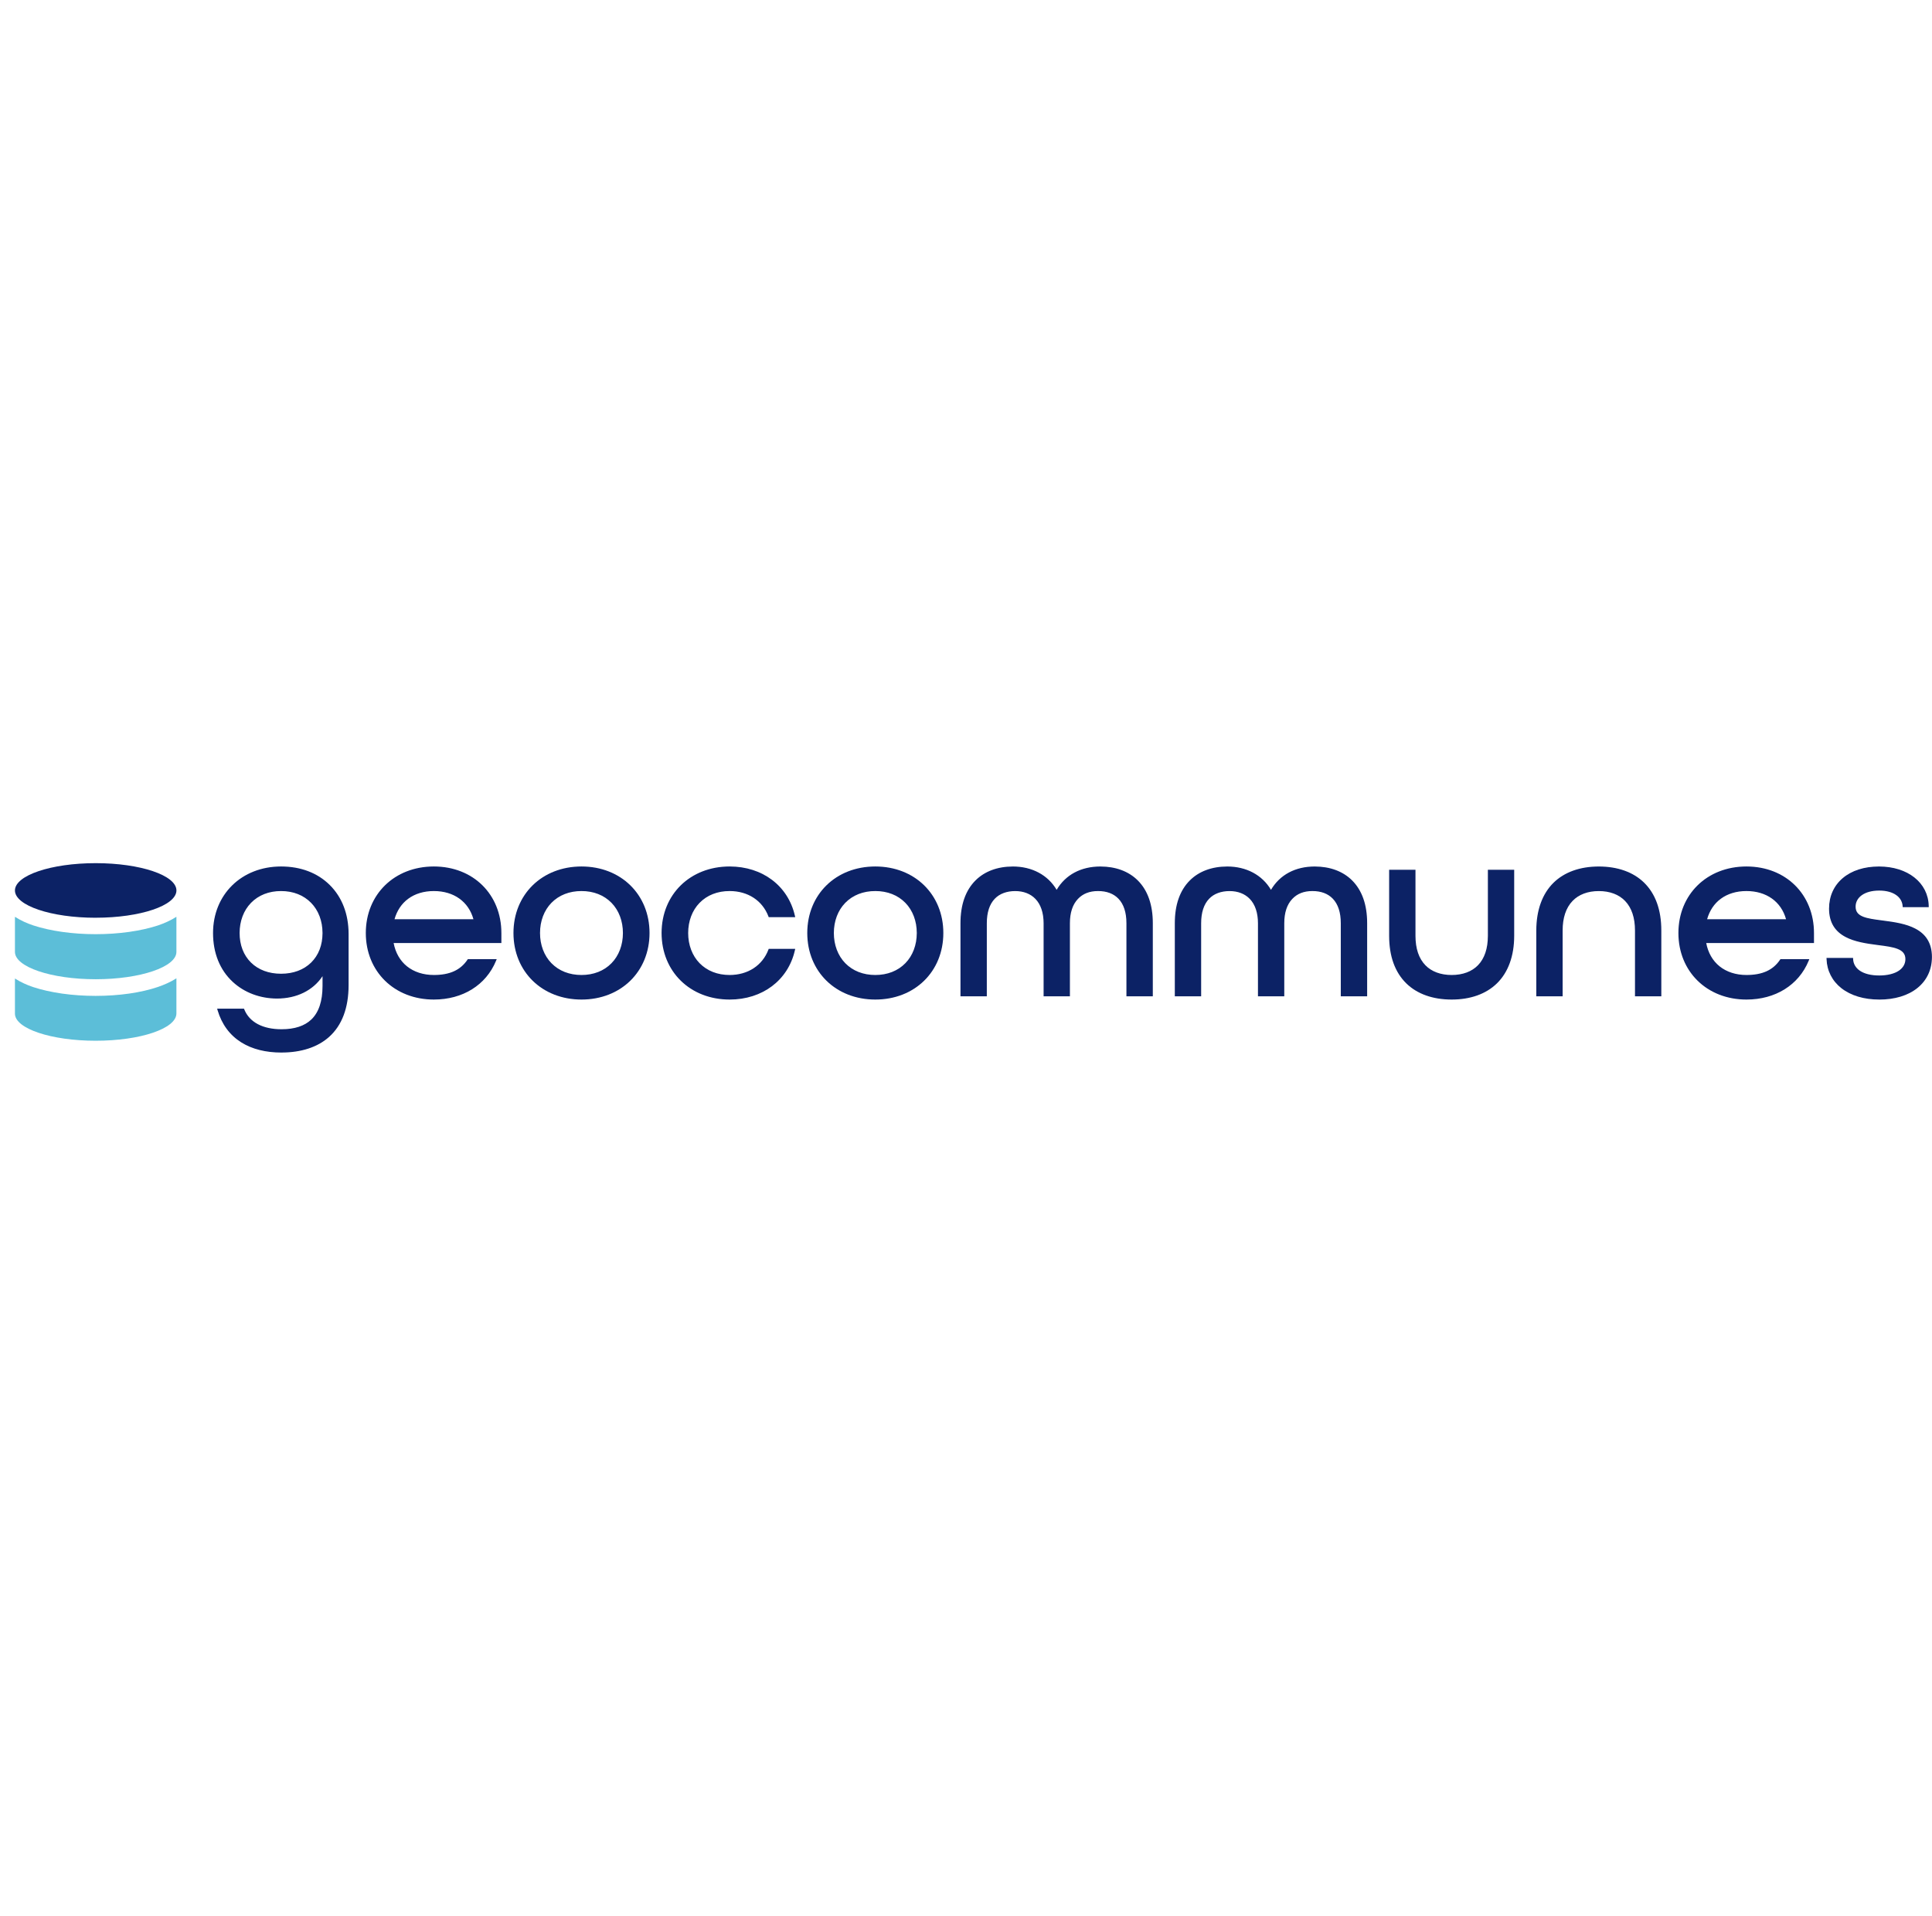 <?xml version="1.0" encoding="UTF-8" standalone="no"?>
<svg
   id="Calque_1"
   viewBox="0 0 783.5 776.8"
   version="1.1"
   sodipodi:docname="logo.svg"
   width="783.5"
   height="776.8"
   inkscape:version="1.3 (0e150ed6c4, 2023-07-21)"
   xmlns:inkscape="http://www.inkscape.org/namespaces/inkscape"
   xmlns:sodipodi="http://sodipodi.sourceforge.net/DTD/sodipodi-0.dtd"
   xmlns="http://www.w3.org/2000/svg"
   xmlns:svg="http://www.w3.org/2000/svg">
  <sodipodi:namedview
     id="namedview25"
     pagecolor="#505050"
     bordercolor="#eeeeee"
     borderopacity="1"
     inkscape:showpageshadow="0"
     inkscape:pageopacity="0"
     inkscape:pagecheckerboard="0"
     inkscape:deskcolor="#d1d1d1"
     inkscape:zoom="0.97830728"
     inkscape:cx="326.07342"
     inkscape:cy="359.29407"
     inkscape:window-width="1920"
     inkscape:window-height="1137"
     inkscape:window-x="1912"
     inkscape:window-y="-8"
     inkscape:window-maximized="1"
     inkscape:current-layer="Calque_1" />
  <defs
     id="defs1">
    <style
       id="style1">.cls-1{fill:none;}.cls-2{fill:#0c2265;}.cls-3{fill:#5cbed8;}.cls-4{clip-path:url(#clippath);}</style>
    <clipPath
       id="clippath">
      <rect
         class="cls-1"
         width="75.8"
         height="75.8"
         id="rect1"
         x="0"
         y="0" />
    </clipPath>
  </defs>
  <path
     class="cls-2"
     d="m 741.24,388.67 h -0.26 v 0.26 c 0.16,4.66 2.26,8.7 5.92,11.57 3.66,2.87 8.86,4.56 15.21,4.56 6.35,0 11.64,-1.67 15.33,-4.64 3.7,-2.98 5.8,-7.25 5.8,-12.42 0,-2.92 -0.68,-5.23 -1.85,-7.06 -1.17,-1.83 -2.82,-3.18 -4.73,-4.19 -3.82,-2.01 -8.72,-2.7 -13.1,-3.26 -0.22,-0.03 -0.44,-0.06 -0.66,-0.09 -2.86,-0.37 -5.45,-0.71 -7.37,-1.46 -1.03,-0.4 -1.84,-0.92 -2.4,-1.61 -0.55,-0.68 -0.87,-1.56 -0.87,-2.7 0,-1.9 0.88,-3.59 2.53,-4.8 1.66,-1.22 4.13,-1.98 7.3,-1.98 3.17,0 5.38,0.7 7.02,1.86 1.64,1.16 2.56,2.77 2.71,4.63 l 0.02,0.23 h 10.06 v -0.26 c -0.21,-8.83 -7.8,-15.72 -19.91,-15.72 -6.05,0 -11.05,1.69 -14.55,4.66 -3.5,2.96 -5.46,7.19 -5.46,12.2 0,2.92 0.67,5.22 1.83,7.06 1.16,1.83 2.79,3.18 4.69,4.19 3.79,2.01 8.67,2.7 13.05,3.26 0.08,0.01 0.17,0.02 0.26,0.03 3.07,0.4 5.84,0.75 7.86,1.57 1.03,0.42 1.85,0.95 2.41,1.64 0.56,0.69 0.87,1.57 0.87,2.72 0,1.9 -0.9,3.61 -2.69,4.85 -1.8,1.25 -4.52,2.03 -8.16,2.03 -3.64,0 -6.15,-0.73 -7.97,-1.96 -1.81,-1.22 -2.78,-2.93 -2.88,-4.94 v -0.24 h -10.03 z"
     id="path1" />
  <path
     class="cls-2"
     d="m 762.12,405.31 c -6.21,0 -11.52,-1.6 -15.37,-4.61 -3.72,-2.92 -5.85,-7.09 -6.01,-11.76 l -0.02,-0.52 h 10.77 l 0.02,0.48 c 0.09,1.94 1.05,3.58 2.77,4.74 1.86,1.25 4.57,1.91 7.83,1.91 3.26,0 6.14,-0.69 8.02,-1.99 1.69,-1.17 2.58,-2.78 2.58,-4.64 0,-1.04 -0.27,-1.88 -0.82,-2.56 -0.51,-0.63 -1.26,-1.15 -2.31,-1.57 -1.99,-0.8 -4.68,-1.15 -7.79,-1.55 l -0.25,-0.03 c -4.81,-0.62 -9.44,-1.33 -13.13,-3.29 -2.11,-1.12 -3.68,-2.52 -4.79,-4.27 -1.24,-1.96 -1.87,-4.38 -1.87,-7.19 0,-5.02 1.92,-9.31 5.55,-12.39 3.64,-3.08 8.72,-4.71 14.71,-4.71 11.65,0 19.94,6.57 20.16,15.97 v 0.51 c 0,0 -10.54,0 -10.54,0 l -0.04,-0.46 c -0.14,-1.8 -1.04,-3.34 -2.61,-4.44 -1.68,-1.19 -4.06,-1.82 -6.88,-1.82 -2.96,0 -5.43,0.67 -7.15,1.93 -1.59,1.17 -2.43,2.76 -2.43,4.6 0,1.04 0.27,1.87 0.81,2.55 0.5,0.62 1.25,1.12 2.29,1.53 1.89,0.74 4.52,1.09 7.3,1.45 l 0.66,0.09 c 4.83,0.62 9.47,1.33 13.18,3.29 2.13,1.12 3.71,2.52 4.82,4.27 1.25,1.96 1.89,4.38 1.89,7.19 0,5.15 -2.04,9.51 -5.89,12.61 -3.82,3.07 -9.17,4.69 -15.49,4.69 z m -20.88,-16.39 c 0.15,4.58 2.16,8.52 5.82,11.38 3.76,2.95 8.97,4.51 15.06,4.51 6.09,0 11.45,-1.58 15.18,-4.58 3.73,-3 5.7,-7.23 5.7,-12.22 0,-2.71 -0.61,-5.04 -1.81,-6.93 -1.07,-1.68 -2.58,-3.02 -4.63,-4.1 -3.63,-1.91 -8.23,-2.62 -13.01,-3.23 l -0.66,-0.09 c -2.82,-0.37 -5.48,-0.71 -7.43,-1.48 -1.12,-0.44 -1.94,-0.99 -2.5,-1.69 -0.62,-0.77 -0.92,-1.7 -0.92,-2.86 0,-1.98 0.94,-3.76 2.64,-5 1.8,-1.32 4.38,-2.02 7.45,-2.02 3.07,0 5.4,0.66 7.17,1.91 1.69,1.19 2.66,2.85 2.81,4.81 v 0 c 0,0 9.57,0 9.57,0 -0.21,-9.11 -8.3,-15.48 -19.66,-15.48 -5.87,0 -10.84,1.59 -14.38,4.6 -3.52,2.98 -5.37,7.13 -5.37,12.01 0,2.71 0.6,5.04 1.79,6.93 1.06,1.68 2.57,3.02 4.6,4.1 3.62,1.92 8.19,2.62 12.96,3.23 l 0.26,0.03 c 3.15,0.41 5.87,0.76 7.92,1.58 1.13,0.46 1.95,1.02 2.51,1.72 0.62,0.78 0.93,1.72 0.93,2.88 0,2.04 -0.97,3.79 -2.8,5.05 -1.96,1.36 -4.83,2.08 -8.3,2.08 -3.47,0 -6.17,-0.69 -8.11,-2 -1.85,-1.25 -2.89,-3.02 -2.99,-5.13 h -9.78 z"
     id="path2" />
  <path
     class="cls-2"
     d="m 735.14,382.14 h 0.25 v -3.81 c 0,-15.42 -11.11,-26.73 -27.14,-26.73 -16.03,0 -27.34,11.31 -27.34,26.73 0,15.42 11.32,26.73 27.34,26.73 11.8,0 21.07,-6.06 24.98,-15.53 l 0.14,-0.35 h -11.2 l -0.07,0.11 c -2.9,4.29 -7.39,6.31 -13.85,6.31 -4.33,0 -8.14,-1.23 -11.05,-3.56 -2.84,-2.27 -4.82,-5.61 -5.57,-9.89 h 43.5 z m -10.5,-9.15 h -32.66 c 0.99,-3.77 2.98,-6.72 5.72,-8.74 2.82,-2.08 6.43,-3.18 10.56,-3.18 7.95,0 14.39,4.21 16.38,11.93 z"
     id="path3" />
  <path
     class="cls-2"
     d="m 708.25,405.31 c -15.99,0 -27.59,-11.35 -27.59,-26.98 0,-15.63 11.6,-26.98 27.59,-26.98 15.99,0 27.39,11.35 27.39,26.98 v 4.06 h -43.7 c 0.74,3.94 2.62,7.2 5.42,9.45 2.86,2.29 6.63,3.51 10.89,3.51 6.46,0 10.79,-1.97 13.64,-6.2 l 0.15,-0.22 h 11.71 l -0.28,0.69 c -4.06,9.82 -13.48,15.69 -25.21,15.69 z m 0,-53.46 c -15.7,0 -27.09,11.14 -27.09,26.48 0,15.34 11.39,26.48 27.09,26.48 11.52,0 20.77,-5.75 24.75,-15.38 v 0 c 0,0 -10.69,0 -10.69,0 -2.91,4.32 -7.51,6.42 -14.06,6.42 -4.38,0 -8.25,-1.25 -11.2,-3.62 -2.97,-2.38 -4.93,-5.86 -5.66,-10.04 l -0.05,-0.29 h 43.8 v -3.56 c 0,-7.43 -2.66,-14.17 -7.49,-18.97 -4.87,-4.84 -11.76,-7.51 -19.4,-7.51 z m 16.71,21.39 h -33.31 l 0.08,-0.31 c 0.97,-3.72 2.98,-6.79 5.82,-8.88 2.87,-2.12 6.57,-3.23 10.71,-3.23 8.45,0 14.66,4.53 16.62,12.11 z m -32.66,-0.5 h 32.01 c -1.99,-7.16 -7.97,-11.43 -16.06,-11.43 -4.03,0 -7.63,1.08 -10.41,3.14 -2.66,1.96 -4.57,4.82 -5.54,8.29 z"
     id="path4" />
  <path
     class="cls-2"
     d="m 623.28,403.49 v 0.25 h 10.18 v -26.42 c 0,-5.4 1.49,-9.46 4.08,-12.16 2.59,-2.7 6.31,-4.09 10.84,-4.09 4.53,0 8.25,1.38 10.85,4.09 2.59,2.7 4.08,6.76 4.08,12.16 v 26.42 h 10.18 v -26.42 c 0,-8.5 -2.51,-14.94 -6.92,-19.25 -4.41,-4.31 -10.69,-6.46 -18.18,-6.46 -7.49,0 -13.76,2.18 -18.18,6.5 -4.41,4.32 -6.92,10.76 -6.92,19.21 v 26.17 z"
     id="path5" />
  <path
     class="cls-2"
     d="m 673.73,403.99 h -10.68 v -26.67 c 0,-5.18 -1.35,-9.21 -4.01,-11.99 -2.51,-2.62 -6.2,-4.01 -10.66,-4.01 -4.46,0 -8.15,1.39 -10.66,4.01 -2.66,2.78 -4.01,6.81 -4.01,11.99 v 26.67 h -10.68 v -26.67 c 0,-8.2 2.42,-14.9 7,-19.39 4.39,-4.3 10.73,-6.57 18.35,-6.57 7.62,0 13.97,2.26 18.35,6.53 4.64,4.54 7,11.07 7,19.43 z m -10.18,-0.5 h 9.68 v -26.17 c 0,-8.22 -2.3,-14.63 -6.85,-19.07 -4.28,-4.18 -10.51,-6.39 -18,-6.39 -7.49,0 -13.71,2.22 -18,6.43 -4.54,4.45 -6.85,10.86 -6.85,19.03 v 26.17 h 9.68 v -26.17 c 0,-5.31 1.4,-9.46 4.15,-12.34 2.61,-2.72 6.42,-4.16 11.02,-4.16 4.6,0 8.41,1.44 11.03,4.16 2.75,2.87 4.15,7.02 4.15,12.34 v 26.17 z"
     id="path6" />
  <path
     class="cls-2"
     d="m 563.85,352.92 h -0.25 v 26.53 c 0,8.45 2.51,14.86 6.92,19.16 4.41,4.3 10.7,6.45 18.18,6.45 7.48,0 13.77,-2.18 18.18,-6.49 4.41,-4.31 6.92,-10.72 6.92,-19.12 v -26.53 h -10.17 v 26.53 c 0,5.4 -1.49,9.43 -4.08,12.11 -2.59,2.68 -6.31,4.04 -10.85,4.04 -4.54,0 -8.26,-1.36 -10.84,-4.04 -2.59,-2.68 -4.08,-6.71 -4.08,-12.11 v -26.53 h -9.92 z"
     id="path7" />
  <path
     class="cls-2"
     d="m 588.7,405.31 c -7.62,0 -13.97,-2.25 -18.35,-6.52 -4.64,-4.52 -7,-11.03 -7,-19.34 v -26.78 h 10.68 v 26.78 c 0,5.17 1.35,9.19 4.01,11.94 2.51,2.59 6.2,3.96 10.67,3.96 4.47,0 8.16,-1.37 10.67,-3.96 2.66,-2.75 4.01,-6.77 4.01,-11.94 v -26.78 h 10.67 v 26.78 c 0,8.16 -2.42,14.83 -7,19.3 -4.39,4.29 -10.74,6.56 -18.35,6.56 z m -24.85,-52.14 v 26.28 c 0,8.17 2.3,14.56 6.85,18.98 4.29,4.17 10.51,6.38 18,6.38 7.49,0 13.7,-2.22 18,-6.42 4.48,-4.38 6.85,-10.93 6.85,-18.94 v -26.28 h -9.67 v 26.28 c 0,5.3 -1.4,9.44 -4.15,12.29 -2.6,2.69 -6.42,4.11 -11.03,4.11 -4.61,0 -8.42,-1.42 -11.03,-4.11 -2.75,-2.85 -4.15,-6.98 -4.15,-12.29 v -26.28 h -9.68 z"
     id="path8" />
  <path
     class="cls-2"
     d="m 476.67,403.49 v 0.25 h 10.18 v -29.38 c 0,-4.64 1.24,-7.96 3.3,-10.11 2.07,-2.15 5,-3.18 8.46,-3.18 3.46,0 6.29,1.08 8.39,3.26 2.1,2.18 3.38,5.5 3.38,10.04 v 29.38 h 10.18 v -29.38 c 0,-4.54 1.26,-7.86 3.33,-10.04 2.07,-2.18 4.98,-3.26 8.34,-3.26 3.36,0 6.4,1.03 8.46,3.18 2.07,2.16 3.3,5.47 3.3,10.11 v 29.38 h 10.18 v -29.38 c 0,-7.74 -2.26,-13.44 -6.03,-17.2 -3.77,-3.76 -9.04,-5.56 -14.99,-5.56 -7.76,0 -14.16,3.36 -17.72,9.71 -3.57,-6.35 -10.06,-9.71 -17.72,-9.71 -5.96,0 -11.22,1.8 -14.99,5.56 -3.78,3.76 -6.03,9.46 -6.03,17.2 v 29.13 z"
     id="path9" />
  <path
     class="cls-2"
     d="m 554.42,403.99 h -10.68 v -29.63 c 0,-4.36 -1.09,-7.7 -3.23,-9.94 -1.98,-2.06 -4.76,-3.11 -8.28,-3.11 -3.52,0 -6.18,1.1 -8.15,3.18 -2.17,2.28 -3.26,5.6 -3.26,9.87 v 29.63 h -10.67 v -29.63 c 0,-4.2 -1.14,-7.61 -3.31,-9.86 -2,-2.08 -4.84,-3.18 -8.21,-3.18 -3.37,0 -6.31,1.04 -8.28,3.11 -2.15,2.24 -3.24,5.58 -3.24,9.94 V 404 h -10.68 v -29.63 c 0,-7.49 2.05,-13.34 6.11,-17.38 3.7,-3.69 8.94,-5.63 15.17,-5.63 7.73,0 14.16,3.44 17.72,9.46 3.59,-6.1 9.87,-9.46 17.72,-9.46 6.23,0 11.48,1.95 15.17,5.63 4.05,4.04 6.11,9.88 6.11,17.38 V 404 Z m -10.18,-0.5 h 9.68 v -29.13 c 0,-7.35 -2,-13.08 -5.96,-17.02 -3.6,-3.59 -8.72,-5.49 -14.82,-5.49 -7.82,0 -14.04,3.4 -17.5,9.58 l -0.22,0.39 -0.22,-0.39 c -3.42,-6.09 -9.8,-9.58 -17.5,-9.58 -6.09,0 -11.22,1.9 -14.82,5.49 -3.95,3.94 -5.96,9.67 -5.96,17.02 v 29.13 h 9.68 v -29.13 c 0,-4.49 1.14,-7.95 3.37,-10.29 2.05,-2.13 5.04,-3.26 8.64,-3.26 3.6,0 6.47,1.15 8.57,3.34 2.26,2.35 3.45,5.88 3.45,10.21 v 29.13 h 9.67 v -29.13 c 0,-4.34 1.18,-7.87 3.4,-10.21 2.07,-2.18 5.02,-3.34 8.52,-3.34 3.5,0 6.6,1.13 8.65,3.26 2.24,2.33 3.37,5.79 3.37,10.29 z"
     id="path10" />
  <path
     class="cls-2"
     d="m 389.74,403.49 v 0.25 h 10.18 v -29.38 c 0,-4.64 1.24,-7.96 3.3,-10.11 2.07,-2.15 5,-3.18 8.46,-3.18 3.46,0 6.29,1.08 8.39,3.26 2.1,2.18 3.38,5.5 3.38,10.04 v 29.38 h 10.17 v -29.38 c 0,-4.54 1.26,-7.86 3.33,-10.04 2.07,-2.18 4.98,-3.26 8.34,-3.26 3.36,0 6.4,1.03 8.46,3.18 2.07,2.16 3.3,5.47 3.3,10.11 v 29.38 h 10.18 v -29.38 c 0,-7.74 -2.26,-13.44 -6.03,-17.2 -3.77,-3.76 -9.04,-5.56 -14.99,-5.56 -7.76,0 -14.16,3.36 -17.72,9.71 -3.56,-6.35 -10.06,-9.71 -17.72,-9.71 -5.96,0 -11.22,1.8 -15,5.56 -3.78,3.76 -6.03,9.46 -6.03,17.2 z"
     id="path11" />
  <path
     class="cls-2"
     d="m 467.49,403.99 h -10.68 v -29.63 c 0,-4.36 -1.09,-7.7 -3.23,-9.94 -1.98,-2.06 -4.76,-3.11 -8.28,-3.11 -3.52,0 -6.18,1.1 -8.15,3.18 -2.17,2.28 -3.26,5.6 -3.26,9.87 v 29.63 h -10.67 v -29.63 c 0,-4.2 -1.14,-7.61 -3.31,-9.86 -2,-2.08 -4.84,-3.18 -8.21,-3.18 -3.37,0 -6.31,1.04 -8.28,3.11 -2.15,2.24 -3.23,5.58 -3.23,9.94 V 404 h -10.68 v -29.63 c 0,-7.49 2.05,-13.34 6.11,-17.38 3.7,-3.69 8.94,-5.63 15.17,-5.63 7.73,0 14.16,3.44 17.72,9.46 3.59,-6.1 9.87,-9.46 17.72,-9.46 6.23,0 11.47,1.95 15.17,5.63 4.05,4.04 6.11,9.88 6.11,17.38 V 404 Z m -10.18,-0.5 h 9.68 v -29.13 c 0,-7.35 -2,-13.08 -5.96,-17.02 -3.6,-3.59 -8.73,-5.49 -14.82,-5.49 -7.82,0 -14.04,3.4 -17.5,9.58 l -0.22,0.39 -0.22,-0.39 c -3.42,-6.09 -9.8,-9.58 -17.5,-9.58 -6.09,0 -11.22,1.9 -14.82,5.49 -3.95,3.94 -5.96,9.67 -5.96,17.02 v 29.13 h 9.68 v -29.13 c 0,-4.49 1.13,-7.95 3.37,-10.29 2.05,-2.13 5.04,-3.26 8.64,-3.26 3.6,0 6.47,1.15 8.57,3.34 2.26,2.35 3.45,5.88 3.45,10.21 v 29.13 h 9.67 v -29.13 c 0,-4.4 1.14,-7.83 3.4,-10.21 2.07,-2.18 5.02,-3.34 8.52,-3.34 3.5,0 6.6,1.13 8.64,3.26 2.24,2.33 3.37,5.79 3.37,10.29 v 29.13 z"
     id="path12" />
  <path
     class="cls-2"
     d="m 327.63,378.33 c 0,15.42 11.32,26.73 27.34,26.73 16.02,0 27.34,-11.31 27.34,-26.73 0,-15.42 -11.32,-26.73 -27.34,-26.73 -16.02,0 -27.34,11.31 -27.34,26.73 z m 44.41,0 c 0,5.03 -1.71,9.35 -4.69,12.4 -2.98,3.05 -7.24,4.86 -12.37,4.86 -5.13,0 -9.39,-1.81 -12.37,-4.86 -2.98,-3.05 -4.69,-7.37 -4.69,-12.4 0,-5.03 1.71,-9.35 4.69,-12.4 2.98,-3.05 7.24,-4.86 12.37,-4.86 5.13,0 9.4,1.81 12.37,4.86 2.98,3.05 4.69,7.37 4.69,12.4 z"
     id="path13" />
  <path
     class="cls-2"
     d="m 354.97,405.31 c -15.99,0 -27.59,-11.35 -27.59,-26.98 0,-15.63 11.6,-26.98 27.59,-26.98 15.99,0 27.59,11.35 27.59,26.98 0,15.63 -11.6,26.98 -27.59,26.98 z m 0,-53.46 c -15.7,0 -27.09,11.14 -27.09,26.48 0,15.34 11.39,26.48 27.09,26.48 15.7,0 27.09,-11.14 27.09,-26.48 0,-15.34 -11.39,-26.48 -27.09,-26.48 z m 0,44 c -5.06,0 -9.4,-1.71 -12.55,-4.94 -3.07,-3.15 -4.76,-7.61 -4.76,-12.58 0,-4.97 1.69,-9.43 4.76,-12.58 3.15,-3.23 7.49,-4.94 12.55,-4.94 5.06,0 9.4,1.71 12.55,4.94 3.07,3.15 4.76,7.62 4.76,12.58 0,4.96 -1.69,9.43 -4.76,12.58 -3.15,3.23 -7.49,4.94 -12.55,4.94 z m 0,-34.54 c -4.92,0 -9.14,1.66 -12.19,4.79 -2.98,3.05 -4.62,7.4 -4.62,12.23 0,4.83 1.64,9.17 4.62,12.23 3.06,3.13 7.27,4.79 12.19,4.79 4.92,0 9.14,-1.66 12.2,-4.79 2.98,-3.05 4.62,-7.4 4.62,-12.23 0,-4.83 -1.64,-9.17 -4.62,-12.23 -3.06,-3.13 -7.27,-4.79 -12.19,-4.79 z"
     id="path14" />
  <path
     class="cls-2"
     d="m 321.86,371.65 h 0.31 l -0.07,-0.31 c -2.68,-11.73 -12.77,-19.75 -26.21,-19.75 -16.02,0 -27.34,11.31 -27.34,26.73 0,15.42 11.32,26.73 27.34,26.73 13.45,0 23.54,-8.02 26.21,-19.75 l 0.07,-0.31 h -10.26 l -0.06,0.16 c -2.4,6.31 -8.21,10.43 -15.96,10.43 -5.13,0 -9.4,-1.81 -12.37,-4.86 -2.98,-3.05 -4.69,-7.37 -4.69,-12.4 0,-5.03 1.71,-9.35 4.69,-12.4 2.98,-3.05 7.24,-4.86 12.37,-4.86 7.74,0 13.55,4.12 15.96,10.43 l 0.06,0.16 z"
     id="path15" />
  <path
     class="cls-2"
     d="m 295.89,405.31 c -15.99,0 -27.59,-11.35 -27.59,-26.98 0,-15.63 11.6,-26.98 27.59,-26.98 13.31,0 23.7,7.83 26.46,19.94 l 0.14,0.61 h -10.75 l -0.12,-0.32 c -2.45,-6.43 -8.33,-10.27 -15.73,-10.27 -4.92,0 -9.14,1.66 -12.19,4.79 -2.98,3.05 -4.62,7.4 -4.62,12.23 0,4.83 1.64,9.18 4.62,12.23 3.06,3.13 7.27,4.79 12.19,4.79 7.4,0 13.28,-3.84 15.73,-10.27 l 0.12,-0.32 h 10.75 l -0.14,0.61 c -2.76,12.12 -13.15,19.94 -26.46,19.94 z m 0,-53.46 c -15.7,0 -27.09,11.14 -27.09,26.48 0,15.34 11.39,26.48 27.09,26.48 13.07,0 23.26,-7.68 25.97,-19.56 h -9.78 c -2.53,6.63 -8.58,10.59 -16.19,10.59 -5.06,0 -9.4,-1.71 -12.55,-4.94 -3.07,-3.15 -4.76,-7.61 -4.76,-12.58 0,-4.97 1.69,-9.43 4.76,-12.58 3.15,-3.23 7.49,-4.94 12.55,-4.94 7.61,0 13.67,3.96 16.19,10.59 h 9.78 c -2.71,-11.88 -12.9,-19.55 -25.97,-19.55 z"
     id="path16" />
  <path
     class="cls-2"
     d="m 208.48,378.33 c 0,15.42 11.32,26.73 27.34,26.73 16.02,0 27.34,-11.31 27.34,-26.73 0,-15.42 -11.32,-26.73 -27.34,-26.73 -16.02,0 -27.34,11.31 -27.34,26.73 z m 44.4,0 c 0,5.03 -1.71,9.35 -4.69,12.4 -2.98,3.05 -7.24,4.86 -12.37,4.86 -5.13,0 -9.4,-1.81 -12.37,-4.86 -2.98,-3.05 -4.69,-7.37 -4.69,-12.4 0,-5.03 1.71,-9.35 4.69,-12.4 2.98,-3.05 7.24,-4.86 12.37,-4.86 5.13,0 9.4,1.81 12.37,4.86 2.98,3.05 4.69,7.37 4.69,12.4 z"
     id="path17" />
  <path
     class="cls-2"
     d="m 235.82,405.31 c -15.99,0 -27.59,-11.35 -27.59,-26.98 0,-15.63 11.6,-26.98 27.59,-26.98 15.99,0 27.59,11.35 27.59,26.98 0,15.63 -11.6,26.98 -27.59,26.98 z m 0,-53.46 c -15.7,0 -27.09,11.14 -27.09,26.48 0,15.34 11.39,26.48 27.09,26.48 15.7,0 27.09,-11.14 27.09,-26.48 0,-15.34 -11.39,-26.48 -27.09,-26.48 z m 0,44 c -5.06,0 -9.4,-1.71 -12.55,-4.94 -3.07,-3.15 -4.76,-7.61 -4.76,-12.58 0,-4.97 1.69,-9.43 4.76,-12.58 3.15,-3.23 7.49,-4.94 12.55,-4.94 5.06,0 9.4,1.71 12.55,4.94 3.07,3.15 4.76,7.62 4.76,12.58 0,4.96 -1.69,9.43 -4.76,12.58 -3.15,3.23 -7.49,4.94 -12.55,4.94 z m 0,-34.54 c -4.92,0 -9.14,1.66 -12.2,4.79 -2.98,3.05 -4.62,7.4 -4.62,12.23 0,4.83 1.64,9.17 4.62,12.23 3.06,3.13 7.27,4.79 12.19,4.79 4.92,0 9.14,-1.66 12.19,-4.79 2.98,-3.05 4.62,-7.4 4.62,-12.23 0,-4.83 -1.64,-9.17 -4.62,-12.23 -3.06,-3.13 -7.27,-4.79 -12.19,-4.79 z"
     id="path18" />
  <path
     class="cls-2"
     d="m 202.83,382.14 h 0.25 v -3.81 c 0,-15.42 -11.11,-26.73 -27.14,-26.73 -16.03,0 -27.34,11.31 -27.34,26.73 0,15.42 11.32,26.73 27.34,26.73 11.8,0 21.07,-6.06 24.98,-15.53 l 0.14,-0.35 h -11.2 l -0.07,0.11 c -2.9,4.29 -7.39,6.31 -13.85,6.31 -4.33,0 -8.15,-1.23 -11.05,-3.56 -2.84,-2.27 -4.82,-5.61 -5.57,-9.89 h 43.5 z m -10.5,-9.15 h -32.66 c 0.98,-3.77 2.98,-6.72 5.72,-8.74 2.82,-2.08 6.43,-3.18 10.56,-3.18 7.95,0 14.39,4.21 16.38,11.93 z"
     id="path19" />
  <path
     class="cls-2"
     d="m 175.94,405.31 c -15.99,0 -27.59,-11.35 -27.59,-26.98 0,-15.63 11.61,-26.98 27.59,-26.98 15.98,0 27.39,11.35 27.39,26.98 v 4.06 h -43.7 c 0.75,3.94 2.62,7.2 5.42,9.45 2.86,2.29 6.63,3.51 10.89,3.51 6.46,0 10.79,-1.97 13.64,-6.2 l 0.15,-0.22 h 11.71 l -0.29,0.69 c -4.06,9.82 -13.48,15.69 -25.21,15.69 z m 0,-53.46 c -15.7,0 -27.09,11.14 -27.09,26.48 0,15.34 11.39,26.48 27.09,26.48 11.52,0 20.77,-5.75 24.75,-15.38 v 0 c 0,0 -10.69,0 -10.69,0 -2.91,4.32 -7.51,6.42 -14.06,6.42 -4.38,0 -8.25,-1.25 -11.2,-3.62 -2.97,-2.38 -4.93,-5.86 -5.65,-10.04 l -0.05,-0.29 h 43.8 v -3.56 c 0,-7.43 -2.66,-14.17 -7.49,-18.97 -4.87,-4.84 -11.76,-7.51 -19.4,-7.51 z m 16.71,21.39 h -33.31 l 0.08,-0.31 c 0.97,-3.72 2.98,-6.79 5.82,-8.88 2.87,-2.12 6.57,-3.23 10.71,-3.23 8.45,0 14.66,4.53 16.63,12.11 l 0.08,0.31 z m -32.66,-0.5 H 192 c -1.99,-7.16 -7.97,-11.43 -16.06,-11.43 -4.03,0 -7.63,1.08 -10.41,3.14 -2.66,1.96 -4.57,4.82 -5.54,8.29 z"
     id="path20" />
  <path
     class="cls-2"
     d="m 88.72,409.24 h -0.34 l 0.1,0.32 c 1.75,5.86 5.07,10.11 9.52,12.9 4.44,2.78 9.99,4.09 16.19,4.09 7.47,0 14.21,-1.89 19.08,-6.25 4.88,-4.36 7.85,-11.16 7.85,-20.89 v -20.67 c 0,-8.16 -2.77,-14.94 -7.56,-19.69 -4.79,-4.75 -11.58,-7.44 -19.58,-7.44 -16.02,0 -27.34,11.31 -27.34,26.73 0,8.62 3.13,15.21 7.92,19.64 4.79,4.43 11.22,6.69 17.79,6.69 8.17,0 15.04,-3.58 18.69,-9.69 v 4.85 c 0,6.53 -1.69,10.96 -4.62,13.76 -2.93,2.8 -7.13,4.02 -12.24,4.02 -7.28,0 -13.06,-2.53 -15.35,-8.2 l -0.06,-0.16 H 88.72 Z m 42.32,-30.91 c 0,5.03 -1.71,9.22 -4.69,12.15 -2.98,2.93 -7.24,4.61 -12.38,4.61 -5.14,0 -9.4,-1.69 -12.38,-4.61 -2.98,-2.93 -4.69,-7.11 -4.69,-12.15 0,-5.04 1.71,-9.35 4.69,-12.4 2.98,-3.05 7.24,-4.86 12.37,-4.86 5.13,0 9.4,1.81 12.37,4.86 2.98,3.05 4.69,7.37 4.69,12.4 z"
     id="path21" />
  <path
     class="cls-2"
     d="m 114.18,426.8 c -6.46,0 -11.95,-1.39 -16.32,-4.12 -4.68,-2.93 -7.92,-7.32 -9.62,-13.04 L 88.05,409 h 10.89 l 0.13,0.31 c 2.09,5.18 7.46,8.04 15.12,8.04 5.27,0 9.33,-1.33 12.07,-3.95 3.02,-2.89 4.54,-7.45 4.54,-13.58 v -3.99 c -3.82,5.78 -10.49,9.07 -18.44,9.07 -6.87,0 -13.25,-2.4 -17.96,-6.75 -5.24,-4.84 -8,-11.7 -8,-19.82 0,-15.63 11.6,-26.98 27.59,-26.98 7.97,0 14.8,2.6 19.75,7.52 4.99,4.95 7.63,11.82 7.63,19.87 v 20.67 c 0,9.28 -2.67,16.37 -7.93,21.07 -4.62,4.13 -11.28,6.31 -19.25,6.31 z M 88.72,409.49 c 1.67,5.6 4.84,9.89 9.41,12.76 4.29,2.69 9.69,4.05 16.05,4.05 7.85,0 14.39,-2.14 18.92,-6.19 5.15,-4.61 7.77,-11.57 7.77,-20.7 v -20.67 c 0,-7.91 -2.59,-14.66 -7.49,-19.52 -4.86,-4.82 -11.57,-7.37 -19.4,-7.37 -15.7,0 -27.09,11.14 -27.09,26.48 0,7.98 2.71,14.71 7.84,19.45 4.62,4.27 10.87,6.62 17.62,6.62 8.11,0 14.84,-3.49 18.48,-9.56 l 0.46,-0.78 v 5.76 c 0,6.27 -1.58,10.96 -4.7,13.94 -2.83,2.71 -7.01,4.09 -12.41,4.09 -7.87,0 -13.41,-2.97 -15.58,-8.35 h -9.88 z m 25.26,-14.15 c -5.09,0 -9.43,-1.62 -12.55,-4.68 -3.11,-3.06 -4.76,-7.33 -4.76,-12.32 0,-4.99 1.69,-9.43 4.76,-12.58 3.15,-3.23 7.49,-4.94 12.55,-4.94 5.06,0 9.4,1.71 12.55,4.94 3.07,3.15 4.76,7.62 4.76,12.58 0,4.96 -1.65,9.26 -4.76,12.32 -3.12,3.06 -7.46,4.68 -12.55,4.68 z m 0,-34.03 c -4.92,0 -9.14,1.66 -12.19,4.79 -2.98,3.05 -4.62,7.4 -4.62,12.23 0,4.83 1.59,9 4.61,11.97 3.02,2.97 7.24,4.54 12.2,4.54 4.96,0 9.18,-1.57 12.2,-4.54 3.02,-2.97 4.61,-7.1 4.61,-11.97 0,-4.87 -1.64,-9.17 -4.62,-12.23 -3.06,-3.13 -7.27,-4.79 -12.19,-4.79 z"
     id="path22" />
  <g
     class="cls-4"
     clip-path="url(#clippath)"
     id="g25"
     transform="translate(0,350)">
    <path
       class="cls-3"
       d="m 38.81,53.82 c -9.47,0 -18.42,-1.29 -25.32,-3.56 -2.5,-0.83 -5.08,-1.97 -7.43,-3.49 v 14.25 c 0,6.06 14.63,10.99 32.74,10.99 18.11,0 32.74,-4.93 32.74,-11.07 V 46.69 c -2.35,1.52 -5,2.65 -7.43,3.49 -6.9,2.35 -15.84,3.64 -25.32,3.64 z"
       id="path23" />
    <path
       class="cls-3"
       d="M 38.81,28.8 C 29.34,28.8 20.39,27.51 13.49,25.24 10.99,24.41 8.41,23.27 6.06,21.75 V 36 c 0,6.06 14.63,11.07 32.74,11.07 18.11,0 32.74,-5 32.74,-11.07 V 21.75 c -2.35,1.52 -5,2.65 -7.43,3.49 -6.9,2.27 -15.84,3.56 -25.32,3.56 z"
       id="path24" />
    <path
       class="cls-2"
       d="m 38.81,22.13 c 18.08,0 32.74,-4.95 32.74,-11.07 C 71.55,4.94 56.89,0 38.81,0 20.72,0 6.06,4.95 6.06,11.07 c 0,6.12 14.66,11.07 32.74,11.07 z"
       id="path25" />
  </g>
</svg>

